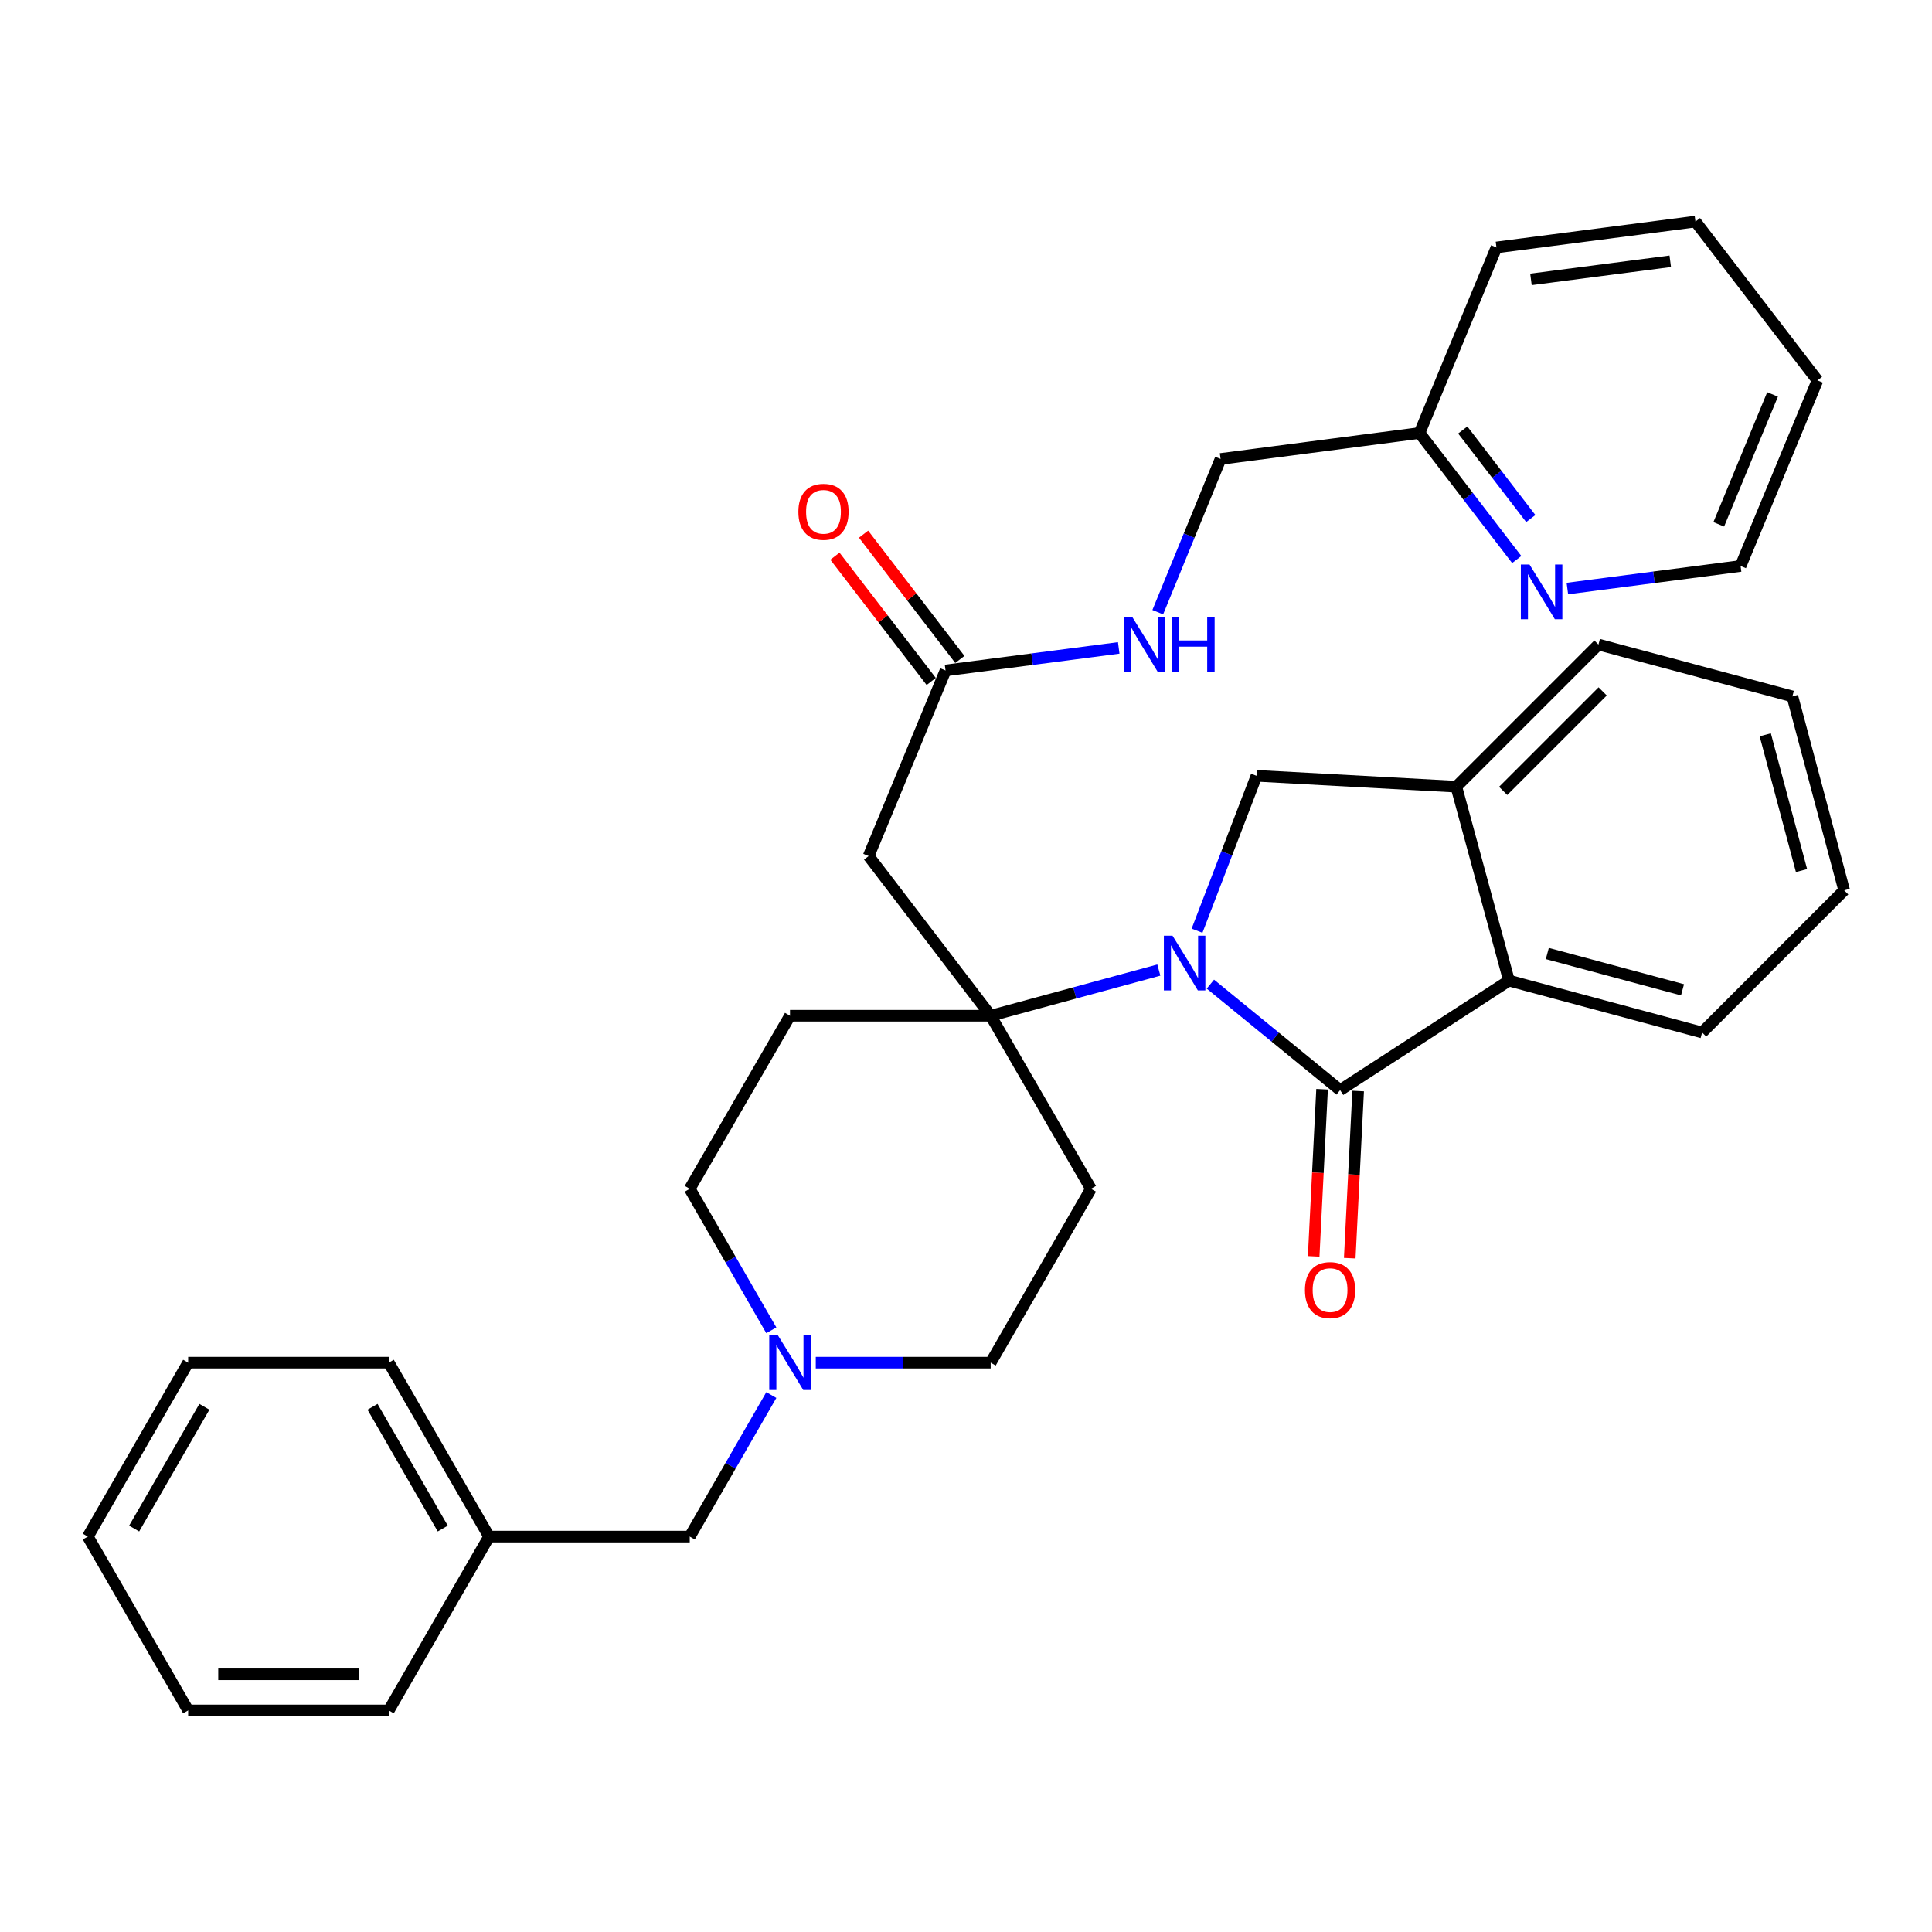 <?xml version='1.0' encoding='iso-8859-1'?>
<svg version='1.1' baseProfile='full'
              xmlns='http://www.w3.org/2000/svg'
                      xmlns:rdkit='http://www.rdkit.org/xml'
                      xmlns:xlink='http://www.w3.org/1999/xlink'
                  xml:space='preserve'
width='1000px' height='1000px' viewBox='0 0 1000 1000'>
<!-- END OF HEADER -->
<rect style='opacity:1.0;fill:#FFFFFF;stroke:none' width='1000' height='1000' x='0' y='0'> </rect>
<path class='bond-0' d='M 626.494,509.382 L 660.067,536.812' style='fill:none;fill-rule:evenodd;stroke:#0000FF;stroke-width:6px;stroke-linecap:butt;stroke-linejoin:miter;stroke-opacity:1' />
<path class='bond-0' d='M 660.067,536.812 L 693.641,564.242' style='fill:none;fill-rule:evenodd;stroke:#000000;stroke-width:6px;stroke-linecap:butt;stroke-linejoin:miter;stroke-opacity:1' />
<path class='bond-1' d='M 599.816,502.105 L 556.295,513.92' style='fill:none;fill-rule:evenodd;stroke:#0000FF;stroke-width:6px;stroke-linecap:butt;stroke-linejoin:miter;stroke-opacity:1' />
<path class='bond-1' d='M 556.295,513.92 L 512.774,525.734' style='fill:none;fill-rule:evenodd;stroke:#000000;stroke-width:6px;stroke-linecap:butt;stroke-linejoin:miter;stroke-opacity:1' />
<path class='bond-2' d='M 619.589,481.728 L 634.977,441.644' style='fill:none;fill-rule:evenodd;stroke:#0000FF;stroke-width:6px;stroke-linecap:butt;stroke-linejoin:miter;stroke-opacity:1' />
<path class='bond-2' d='M 634.977,441.644 L 650.366,401.56' style='fill:none;fill-rule:evenodd;stroke:#000000;stroke-width:6px;stroke-linecap:butt;stroke-linejoin:miter;stroke-opacity:1' />
<path class='bond-3' d='M 693.641,564.242 L 781.042,507.56' style='fill:none;fill-rule:evenodd;stroke:#000000;stroke-width:6px;stroke-linecap:butt;stroke-linejoin:miter;stroke-opacity:1' />
<path class='bond-10' d='M 684.306,563.773 L 682.13,607.031' style='fill:none;fill-rule:evenodd;stroke:#000000;stroke-width:6px;stroke-linecap:butt;stroke-linejoin:miter;stroke-opacity:1' />
<path class='bond-10' d='M 682.13,607.031 L 679.953,650.289' style='fill:none;fill-rule:evenodd;stroke:#FF0000;stroke-width:6px;stroke-linecap:butt;stroke-linejoin:miter;stroke-opacity:1' />
<path class='bond-10' d='M 702.975,564.712 L 700.799,607.97' style='fill:none;fill-rule:evenodd;stroke:#000000;stroke-width:6px;stroke-linecap:butt;stroke-linejoin:miter;stroke-opacity:1' />
<path class='bond-10' d='M 700.799,607.97 L 698.623,651.228' style='fill:none;fill-rule:evenodd;stroke:#FF0000;stroke-width:6px;stroke-linecap:butt;stroke-linejoin:miter;stroke-opacity:1' />
<path class='bond-4' d='M 512.774,525.734 L 449.601,443.1' style='fill:none;fill-rule:evenodd;stroke:#000000;stroke-width:6px;stroke-linecap:butt;stroke-linejoin:miter;stroke-opacity:1' />
<path class='bond-8' d='M 512.774,525.734 L 564.689,615.316' style='fill:none;fill-rule:evenodd;stroke:#000000;stroke-width:6px;stroke-linecap:butt;stroke-linejoin:miter;stroke-opacity:1' />
<path class='bond-9' d='M 512.774,525.734 L 408.902,525.734' style='fill:none;fill-rule:evenodd;stroke:#000000;stroke-width:6px;stroke-linecap:butt;stroke-linejoin:miter;stroke-opacity:1' />
<path class='bond-5' d='M 650.366,401.56 L 753.781,407.188' style='fill:none;fill-rule:evenodd;stroke:#000000;stroke-width:6px;stroke-linecap:butt;stroke-linejoin:miter;stroke-opacity:1' />
<path class='bond-20' d='M 781.042,507.56 L 881.009,534.406' style='fill:none;fill-rule:evenodd;stroke:#000000;stroke-width:6px;stroke-linecap:butt;stroke-linejoin:miter;stroke-opacity:1' />
<path class='bond-20' d='M 800.885,493.534 L 870.862,512.325' style='fill:none;fill-rule:evenodd;stroke:#000000;stroke-width:6px;stroke-linecap:butt;stroke-linejoin:miter;stroke-opacity:1' />
<path class='bond-33' d='M 781.042,507.56 L 753.781,407.188' style='fill:none;fill-rule:evenodd;stroke:#000000;stroke-width:6px;stroke-linecap:butt;stroke-linejoin:miter;stroke-opacity:1' />
<path class='bond-6' d='M 449.601,443.1 L 489.407,347.027' style='fill:none;fill-rule:evenodd;stroke:#000000;stroke-width:6px;stroke-linecap:butt;stroke-linejoin:miter;stroke-opacity:1' />
<path class='bond-21' d='M 753.781,407.188 L 827.349,333.62' style='fill:none;fill-rule:evenodd;stroke:#000000;stroke-width:6px;stroke-linecap:butt;stroke-linejoin:miter;stroke-opacity:1' />
<path class='bond-21' d='M 778.034,409.371 L 829.532,357.874' style='fill:none;fill-rule:evenodd;stroke:#000000;stroke-width:6px;stroke-linecap:butt;stroke-linejoin:miter;stroke-opacity:1' />
<path class='bond-11' d='M 489.407,347.027 L 534.228,341.192' style='fill:none;fill-rule:evenodd;stroke:#000000;stroke-width:6px;stroke-linecap:butt;stroke-linejoin:miter;stroke-opacity:1' />
<path class='bond-11' d='M 534.228,341.192 L 579.05,335.357' style='fill:none;fill-rule:evenodd;stroke:#0000FF;stroke-width:6px;stroke-linecap:butt;stroke-linejoin:miter;stroke-opacity:1' />
<path class='bond-13' d='M 496.818,341.332 L 471.899,308.909' style='fill:none;fill-rule:evenodd;stroke:#000000;stroke-width:6px;stroke-linecap:butt;stroke-linejoin:miter;stroke-opacity:1' />
<path class='bond-13' d='M 471.899,308.909 L 446.981,276.486' style='fill:none;fill-rule:evenodd;stroke:#FF0000;stroke-width:6px;stroke-linecap:butt;stroke-linejoin:miter;stroke-opacity:1' />
<path class='bond-13' d='M 481.996,352.723 L 457.078,320.3' style='fill:none;fill-rule:evenodd;stroke:#000000;stroke-width:6px;stroke-linecap:butt;stroke-linejoin:miter;stroke-opacity:1' />
<path class='bond-13' d='M 457.078,320.3 L 432.159,287.877' style='fill:none;fill-rule:evenodd;stroke:#FF0000;stroke-width:6px;stroke-linecap:butt;stroke-linejoin:miter;stroke-opacity:1' />
<path class='bond-7' d='M 422.239,705.313 L 467.506,705.313' style='fill:none;fill-rule:evenodd;stroke:#0000FF;stroke-width:6px;stroke-linecap:butt;stroke-linejoin:miter;stroke-opacity:1' />
<path class='bond-7' d='M 467.506,705.313 L 512.774,705.313' style='fill:none;fill-rule:evenodd;stroke:#000000;stroke-width:6px;stroke-linecap:butt;stroke-linejoin:miter;stroke-opacity:1' />
<path class='bond-16' d='M 399.241,722.071 L 378.124,758.701' style='fill:none;fill-rule:evenodd;stroke:#0000FF;stroke-width:6px;stroke-linecap:butt;stroke-linejoin:miter;stroke-opacity:1' />
<path class='bond-16' d='M 378.124,758.701 L 357.008,795.331' style='fill:none;fill-rule:evenodd;stroke:#000000;stroke-width:6px;stroke-linecap:butt;stroke-linejoin:miter;stroke-opacity:1' />
<path class='bond-34' d='M 399.239,688.556 L 378.123,651.936' style='fill:none;fill-rule:evenodd;stroke:#0000FF;stroke-width:6px;stroke-linecap:butt;stroke-linejoin:miter;stroke-opacity:1' />
<path class='bond-34' d='M 378.123,651.936 L 357.008,615.316' style='fill:none;fill-rule:evenodd;stroke:#000000;stroke-width:6px;stroke-linecap:butt;stroke-linejoin:miter;stroke-opacity:1' />
<path class='bond-15' d='M 564.689,615.316 L 512.774,705.313' style='fill:none;fill-rule:evenodd;stroke:#000000;stroke-width:6px;stroke-linecap:butt;stroke-linejoin:miter;stroke-opacity:1' />
<path class='bond-14' d='M 408.902,525.734 L 357.008,615.316' style='fill:none;fill-rule:evenodd;stroke:#000000;stroke-width:6px;stroke-linecap:butt;stroke-linejoin:miter;stroke-opacity:1' />
<path class='bond-18' d='M 599.255,316.865 L 615.51,277.211' style='fill:none;fill-rule:evenodd;stroke:#0000FF;stroke-width:6px;stroke-linecap:butt;stroke-linejoin:miter;stroke-opacity:1' />
<path class='bond-18' d='M 615.51,277.211 L 631.766,237.558' style='fill:none;fill-rule:evenodd;stroke:#000000;stroke-width:6px;stroke-linecap:butt;stroke-linejoin:miter;stroke-opacity:1' />
<path class='bond-12' d='M 785.056,289.607 L 759.9,256.869' style='fill:none;fill-rule:evenodd;stroke:#0000FF;stroke-width:6px;stroke-linecap:butt;stroke-linejoin:miter;stroke-opacity:1' />
<path class='bond-12' d='M 759.9,256.869 L 734.745,224.13' style='fill:none;fill-rule:evenodd;stroke:#000000;stroke-width:6px;stroke-linecap:butt;stroke-linejoin:miter;stroke-opacity:1' />
<path class='bond-12' d='M 792.332,268.396 L 774.723,245.479' style='fill:none;fill-rule:evenodd;stroke:#0000FF;stroke-width:6px;stroke-linecap:butt;stroke-linejoin:miter;stroke-opacity:1' />
<path class='bond-12' d='M 774.723,245.479 L 757.114,222.562' style='fill:none;fill-rule:evenodd;stroke:#000000;stroke-width:6px;stroke-linecap:butt;stroke-linejoin:miter;stroke-opacity:1' />
<path class='bond-22' d='M 811.264,304.623 L 856.096,298.788' style='fill:none;fill-rule:evenodd;stroke:#0000FF;stroke-width:6px;stroke-linecap:butt;stroke-linejoin:miter;stroke-opacity:1' />
<path class='bond-22' d='M 856.096,298.788 L 900.927,292.952' style='fill:none;fill-rule:evenodd;stroke:#000000;stroke-width:6px;stroke-linecap:butt;stroke-linejoin:miter;stroke-opacity:1' />
<path class='bond-19' d='M 357.008,795.331 L 253.157,795.331' style='fill:none;fill-rule:evenodd;stroke:#000000;stroke-width:6px;stroke-linecap:butt;stroke-linejoin:miter;stroke-opacity:1' />
<path class='bond-17' d='M 734.745,224.13 L 631.766,237.558' style='fill:none;fill-rule:evenodd;stroke:#000000;stroke-width:6px;stroke-linecap:butt;stroke-linejoin:miter;stroke-opacity:1' />
<path class='bond-23' d='M 734.745,224.13 L 774.561,128.078' style='fill:none;fill-rule:evenodd;stroke:#000000;stroke-width:6px;stroke-linecap:butt;stroke-linejoin:miter;stroke-opacity:1' />
<path class='bond-24' d='M 253.157,795.331 L 201.221,705.313' style='fill:none;fill-rule:evenodd;stroke:#000000;stroke-width:6px;stroke-linecap:butt;stroke-linejoin:miter;stroke-opacity:1' />
<path class='bond-24' d='M 229.175,791.171 L 192.819,728.158' style='fill:none;fill-rule:evenodd;stroke:#000000;stroke-width:6px;stroke-linecap:butt;stroke-linejoin:miter;stroke-opacity:1' />
<path class='bond-25' d='M 253.157,795.331 L 201.221,885.308' style='fill:none;fill-rule:evenodd;stroke:#000000;stroke-width:6px;stroke-linecap:butt;stroke-linejoin:miter;stroke-opacity:1' />
<path class='bond-26' d='M 881.009,534.406 L 954.545,460.838' style='fill:none;fill-rule:evenodd;stroke:#000000;stroke-width:6px;stroke-linecap:butt;stroke-linejoin:miter;stroke-opacity:1' />
<path class='bond-27' d='M 827.349,333.62 L 927.731,360.455' style='fill:none;fill-rule:evenodd;stroke:#000000;stroke-width:6px;stroke-linecap:butt;stroke-linejoin:miter;stroke-opacity:1' />
<path class='bond-37' d='M 900.927,292.952 L 940.713,196.9' style='fill:none;fill-rule:evenodd;stroke:#000000;stroke-width:6px;stroke-linecap:butt;stroke-linejoin:miter;stroke-opacity:1' />
<path class='bond-37' d='M 889.625,271.391 L 917.474,204.155' style='fill:none;fill-rule:evenodd;stroke:#000000;stroke-width:6px;stroke-linecap:butt;stroke-linejoin:miter;stroke-opacity:1' />
<path class='bond-31' d='M 774.561,128.078 L 877.561,114.692' style='fill:none;fill-rule:evenodd;stroke:#000000;stroke-width:6px;stroke-linecap:butt;stroke-linejoin:miter;stroke-opacity:1' />
<path class='bond-31' d='M 792.42,144.608 L 864.52,135.237' style='fill:none;fill-rule:evenodd;stroke:#000000;stroke-width:6px;stroke-linecap:butt;stroke-linejoin:miter;stroke-opacity:1' />
<path class='bond-29' d='M 201.221,705.313 L 97.39,705.313' style='fill:none;fill-rule:evenodd;stroke:#000000;stroke-width:6px;stroke-linecap:butt;stroke-linejoin:miter;stroke-opacity:1' />
<path class='bond-30' d='M 201.221,885.308 L 97.39,885.308' style='fill:none;fill-rule:evenodd;stroke:#000000;stroke-width:6px;stroke-linecap:butt;stroke-linejoin:miter;stroke-opacity:1' />
<path class='bond-30' d='M 185.646,866.615 L 112.965,866.615' style='fill:none;fill-rule:evenodd;stroke:#000000;stroke-width:6px;stroke-linecap:butt;stroke-linejoin:miter;stroke-opacity:1' />
<path class='bond-35' d='M 954.545,460.838 L 927.731,360.455' style='fill:none;fill-rule:evenodd;stroke:#000000;stroke-width:6px;stroke-linecap:butt;stroke-linejoin:miter;stroke-opacity:1' />
<path class='bond-35' d='M 932.463,450.605 L 913.693,380.337' style='fill:none;fill-rule:evenodd;stroke:#000000;stroke-width:6px;stroke-linecap:butt;stroke-linejoin:miter;stroke-opacity:1' />
<path class='bond-28' d='M 940.713,196.9 L 877.561,114.692' style='fill:none;fill-rule:evenodd;stroke:#000000;stroke-width:6px;stroke-linecap:butt;stroke-linejoin:miter;stroke-opacity:1' />
<path class='bond-36' d='M 97.39,705.313 L 45.455,795.331' style='fill:none;fill-rule:evenodd;stroke:#000000;stroke-width:6px;stroke-linecap:butt;stroke-linejoin:miter;stroke-opacity:1' />
<path class='bond-36' d='M 105.792,728.158 L 69.436,791.171' style='fill:none;fill-rule:evenodd;stroke:#000000;stroke-width:6px;stroke-linecap:butt;stroke-linejoin:miter;stroke-opacity:1' />
<path class='bond-32' d='M 97.39,885.308 L 45.455,795.331' style='fill:none;fill-rule:evenodd;stroke:#000000;stroke-width:6px;stroke-linecap:butt;stroke-linejoin:miter;stroke-opacity:1' />
<path  class='atom-0' d='M 606.896 484.324
L 616.176 499.324
Q 617.096 500.804, 618.576 503.484
Q 620.056 506.164, 620.136 506.324
L 620.136 484.324
L 623.896 484.324
L 623.896 512.644
L 620.016 512.644
L 610.056 496.244
Q 608.896 494.324, 607.656 492.124
Q 606.456 489.924, 606.096 489.244
L 606.096 512.644
L 602.416 512.644
L 602.416 484.324
L 606.896 484.324
' fill='#0000FF'/>
<path  class='atom-8' d='M 402.642 691.153
L 411.922 706.153
Q 412.842 707.633, 414.322 710.313
Q 415.802 712.993, 415.882 713.153
L 415.882 691.153
L 419.642 691.153
L 419.642 719.473
L 415.762 719.473
L 405.802 703.073
Q 404.642 701.153, 403.402 698.953
Q 402.202 696.753, 401.842 696.073
L 401.842 719.473
L 398.162 719.473
L 398.162 691.153
L 402.642 691.153
' fill='#0000FF'/>
<path  class='atom-11' d='M 675.438 667.747
Q 675.438 660.947, 678.798 657.147
Q 682.158 653.347, 688.438 653.347
Q 694.718 653.347, 698.078 657.147
Q 701.438 660.947, 701.438 667.747
Q 701.438 674.627, 698.038 678.547
Q 694.638 682.427, 688.438 682.427
Q 682.198 682.427, 678.798 678.547
Q 675.438 674.667, 675.438 667.747
M 688.438 679.227
Q 692.758 679.227, 695.078 676.347
Q 697.438 673.427, 697.438 667.747
Q 697.438 662.187, 695.078 659.387
Q 692.758 656.547, 688.438 656.547
Q 684.118 656.547, 681.758 659.347
Q 679.438 662.147, 679.438 667.747
Q 679.438 673.467, 681.758 676.347
Q 684.118 679.227, 688.438 679.227
' fill='#FF0000'/>
<path  class='atom-12' d='M 586.126 319.46
L 595.406 334.46
Q 596.326 335.94, 597.806 338.62
Q 599.286 341.3, 599.366 341.46
L 599.366 319.46
L 603.126 319.46
L 603.126 347.78
L 599.246 347.78
L 589.286 331.38
Q 588.126 329.46, 586.886 327.26
Q 585.686 325.06, 585.326 324.38
L 585.326 347.78
L 581.646 347.78
L 581.646 319.46
L 586.126 319.46
' fill='#0000FF'/>
<path  class='atom-12' d='M 606.526 319.46
L 610.366 319.46
L 610.366 331.5
L 624.846 331.5
L 624.846 319.46
L 628.686 319.46
L 628.686 347.78
L 624.846 347.78
L 624.846 334.7
L 610.366 334.7
L 610.366 347.78
L 606.526 347.78
L 606.526 319.46
' fill='#0000FF'/>
<path  class='atom-13' d='M 791.668 292.199
L 800.948 307.199
Q 801.868 308.679, 803.348 311.359
Q 804.828 314.039, 804.908 314.199
L 804.908 292.199
L 808.668 292.199
L 808.668 320.519
L 804.788 320.519
L 794.828 304.119
Q 793.668 302.199, 792.428 299.999
Q 791.228 297.799, 790.868 297.119
L 790.868 320.519
L 787.188 320.519
L 787.188 292.199
L 791.668 292.199
' fill='#0000FF'/>
<path  class='atom-14' d='M 413.235 264.909
Q 413.235 258.109, 416.595 254.309
Q 419.955 250.509, 426.235 250.509
Q 432.515 250.509, 435.875 254.309
Q 439.235 258.109, 439.235 264.909
Q 439.235 271.789, 435.835 275.709
Q 432.435 279.589, 426.235 279.589
Q 419.995 279.589, 416.595 275.709
Q 413.235 271.829, 413.235 264.909
M 426.235 276.389
Q 430.555 276.389, 432.875 273.509
Q 435.235 270.589, 435.235 264.909
Q 435.235 259.349, 432.875 256.549
Q 430.555 253.709, 426.235 253.709
Q 421.915 253.709, 419.555 256.509
Q 417.235 259.309, 417.235 264.909
Q 417.235 270.629, 419.555 273.509
Q 421.915 276.389, 426.235 276.389
' fill='#FF0000'/>
</svg>
